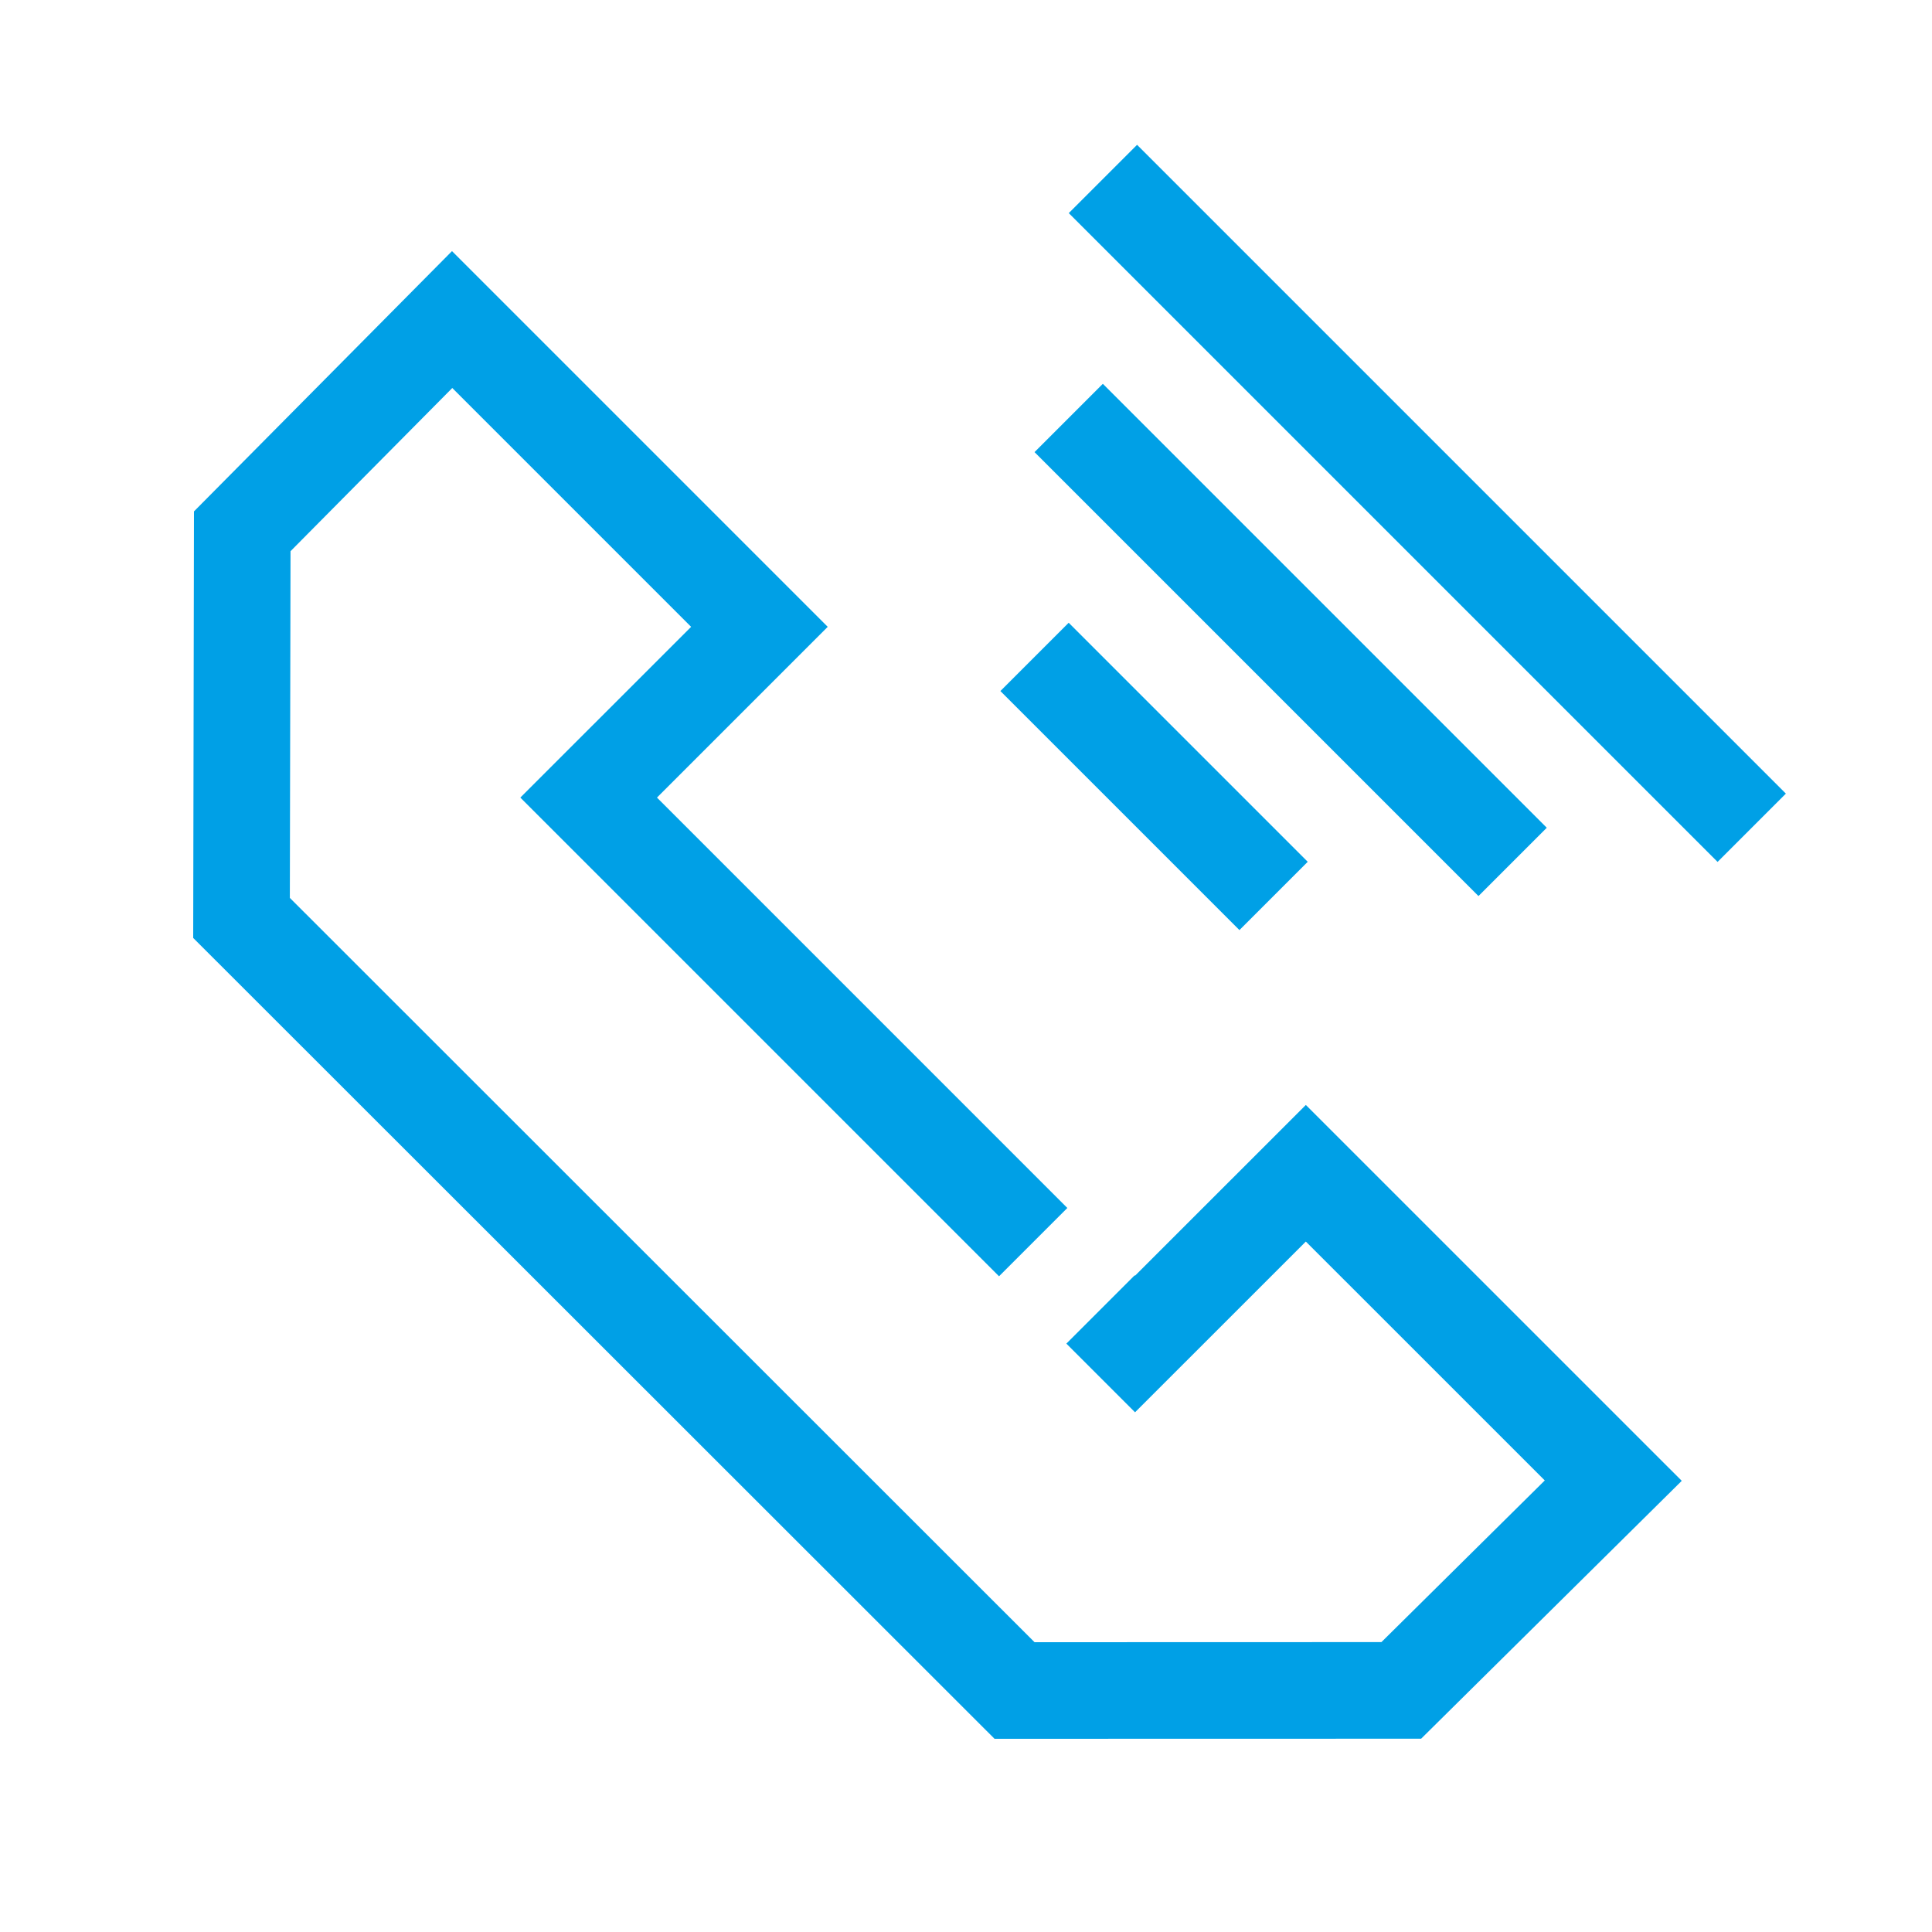 <?xml version="1.0" encoding="UTF-8" standalone="yes"?>
<svg version="1.1" id="Pathes" xmlns="http://www.w3.org/2000/svg" xmlns:xlink="http://www.w3.org/1999/xlink" x="0px" y="0px" viewBox="0 0 40 40" style="enable-background:new 0 0 40 40;" xml:space="preserve">
  <rect class="bs_il_svg_background" x="0" y="0" width="100%" height="100%" fill="none"/>
  <g class="bs_il_svg_fill" fill="#00a0e6">
    <g>
      <polygon points="23.5,26.412 23.492,26.404 22.078,27.818 23.5,29.24 27.036,25.705 &#xA;&#x9;&#x9;31.983,30.651 28.601,33.998 21.419,34 6.001,18.59 6.015,11.412 &#xA;&#x9;&#x9;9.364,8.033 14.309,12.978 10.773,16.513 20.684,26.424 22.098,25.01 &#xA;&#x9;&#x9;13.602,16.513 17.137,12.978 9.358,5.199 4.016,10.588 4,19.419 20.591,36 &#xA;&#x9;&#x9;29.423,35.998 34.819,30.659 27.036,22.877 &#x9;"/>
      <rect x="22.898" y="12.576" transform="matrix(0.707 -0.707 0.707 0.707 -4.368 21.605)" width="2" height="7"/>
      <rect x="25.726" y="6.748" transform="matrix(0.707 -0.707 0.707 0.707 -1.54 22.778)" width="2" height="13"/>
      <rect x="28.555" y="0.92" transform="matrix(0.707 -0.707 0.707 0.707 1.289 23.95)" width="2" height="19"/>
    </g>
  </g>
</svg>